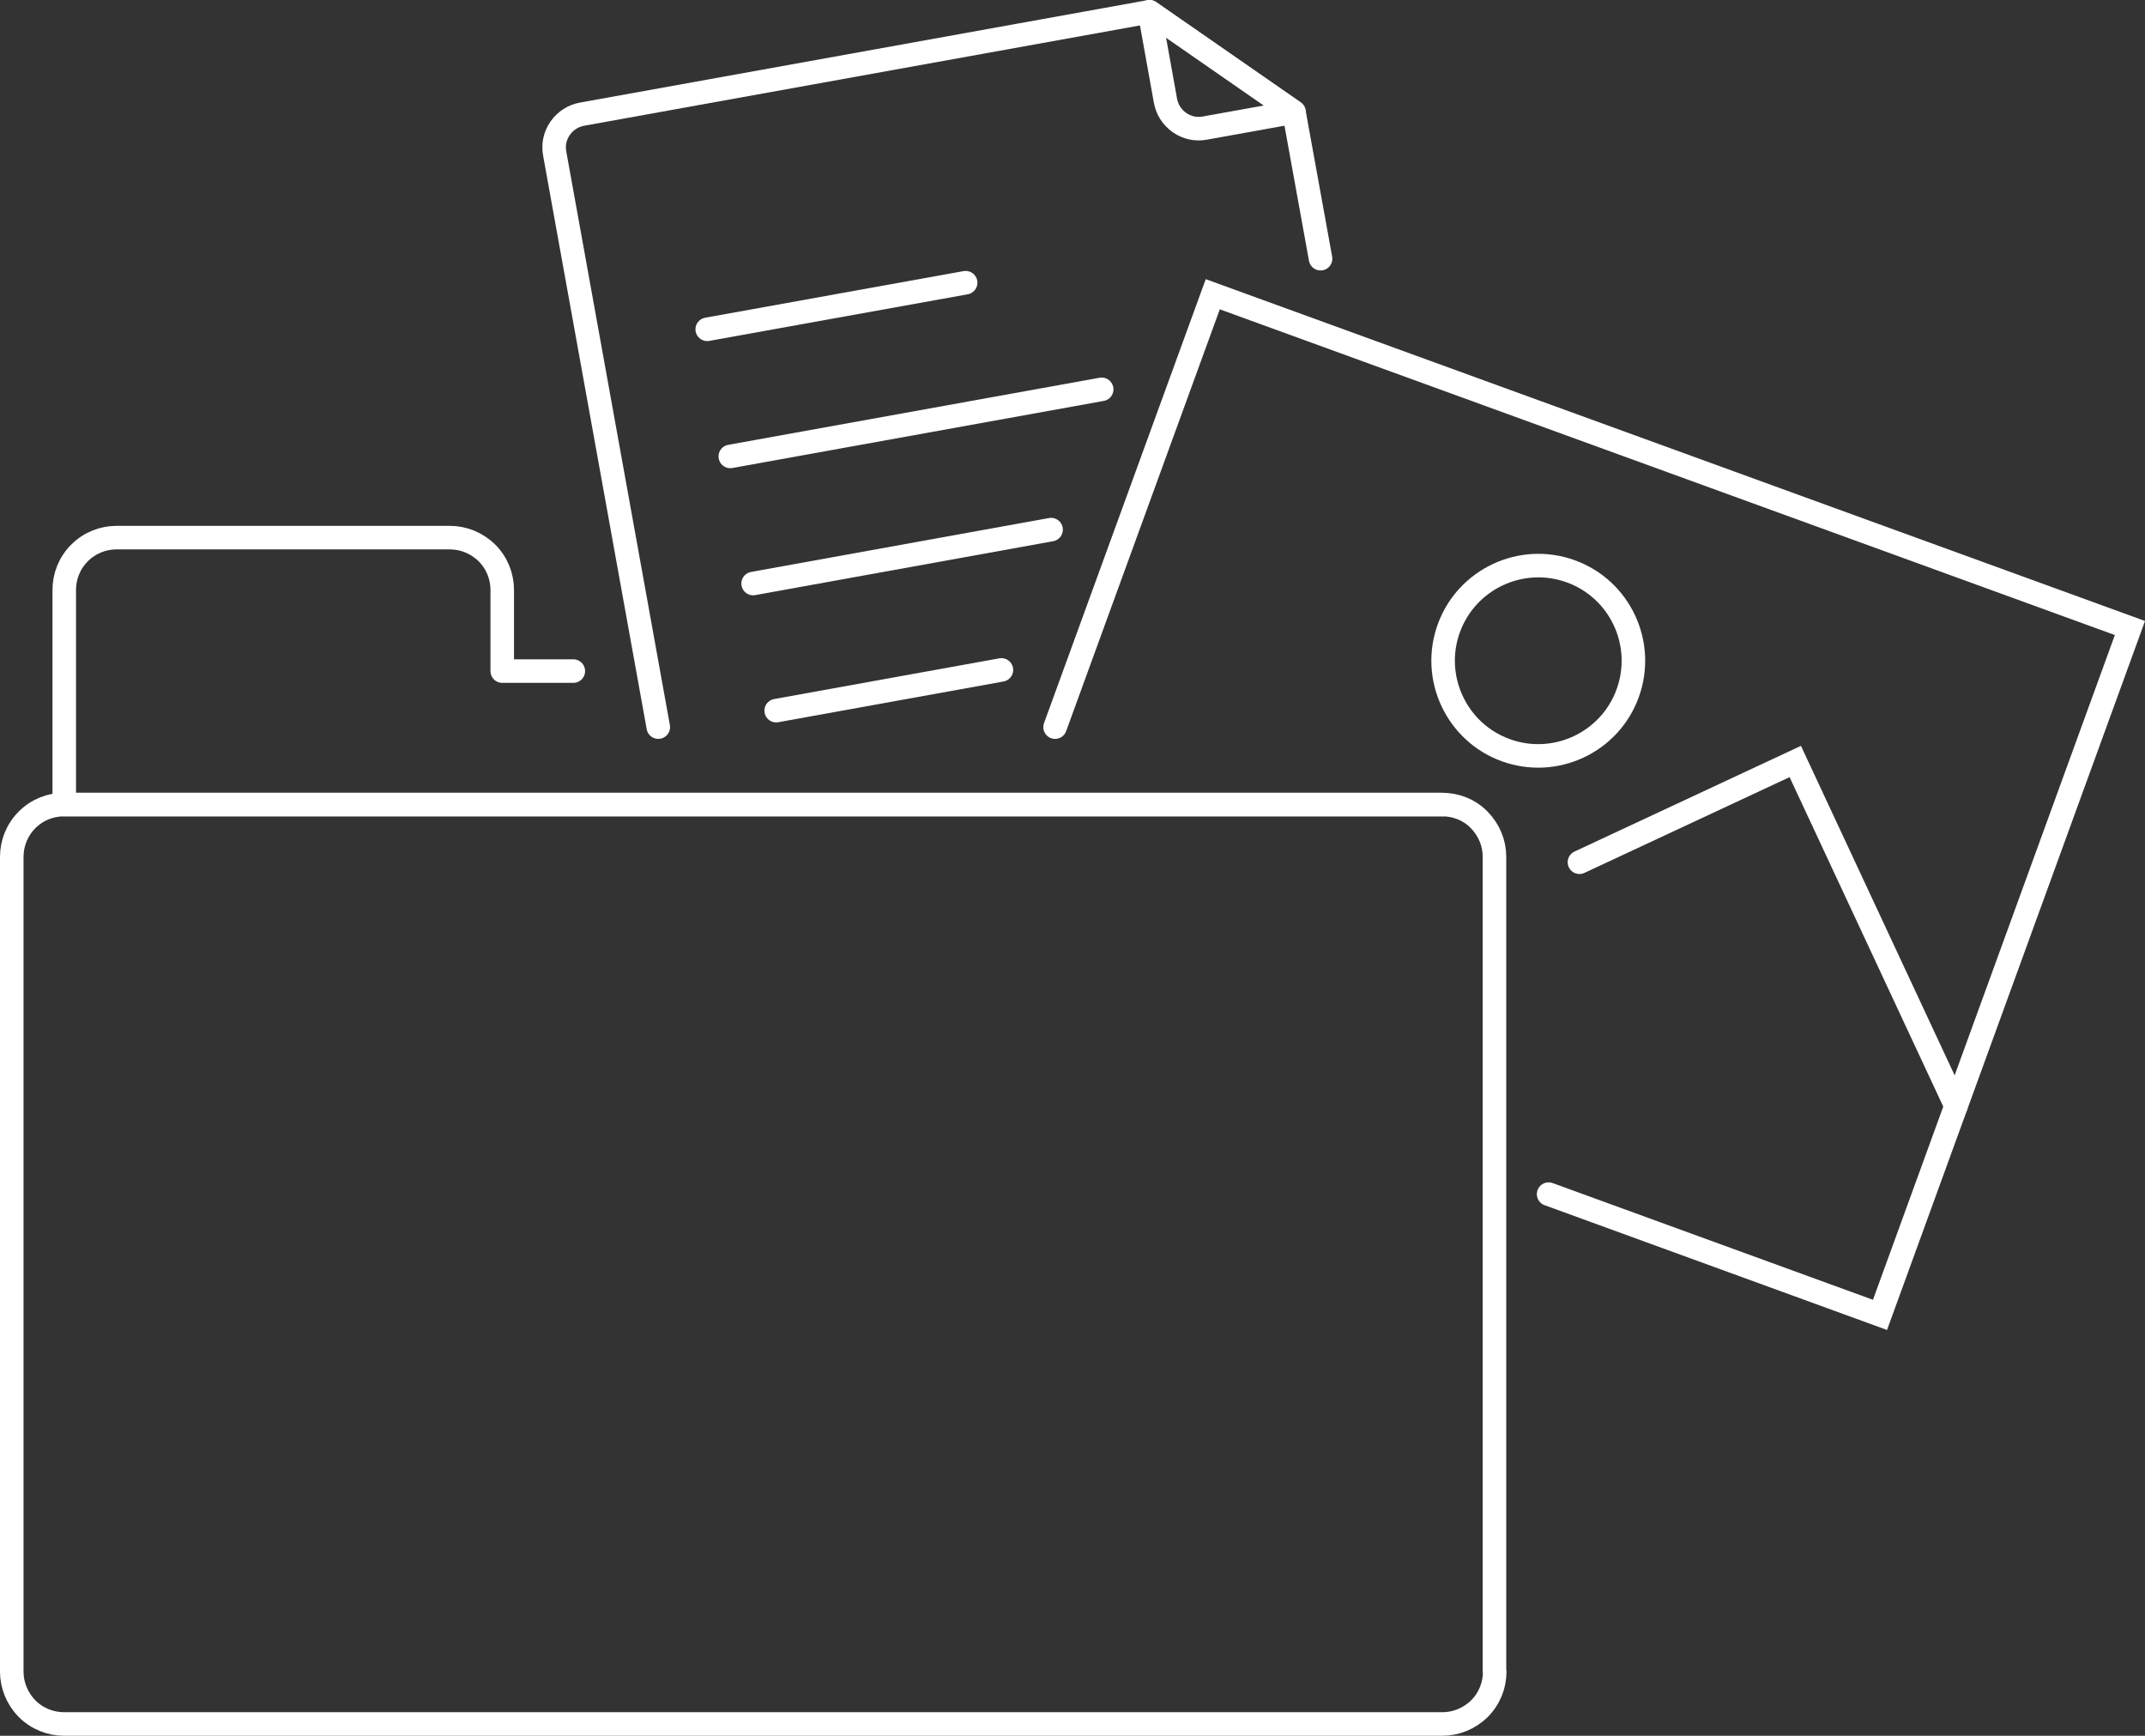 <?xml version="1.0" encoding="UTF-8"?>
<svg id="_レイヤー_2" data-name="レイヤー 2" xmlns="http://www.w3.org/2000/svg" viewBox="0 0 91.14 73.74">
  <rect x="0" y="0" width="91.14" height="73.74" fill="#333333" stroke="none"/>
  <defs>
    <style>
      .cls-1 {
        stroke-linejoin: round;
      }

      .cls-1, .cls-2 {
        fill: none;
        stroke: #fff;
        stroke-linecap: round;
      }

      .cls-2 {
        stroke-miterlimit: 10;
      }
    </style>
  </defs>
  <g id="_レイヤー_6" data-name="レイヤー 6">
    <g>
      <g>
        <path class="cls-1" d="m27.97,30.89l-4.4-24.36c-.07-.36,0-.75.23-1.08.23-.33.56-.53.93-.6L48.84.5l6.14,4.26,1.13,6.23"/>
        <path class="cls-1" d="m54.98,4.76l-3.78.68c-.36.07-.75,0-1.08-.23-.33-.23-.53-.56-.6-.93l-.68-3.78,6.14,4.26Z"/>
        <g>
          <line class="cls-1" x1="30.05" y1="13.99" x2="41.03" y2="12.01"/>
          <line class="cls-1" x1="31.03" y1="19.39" x2="46.81" y2="16.54"/>
          <line class="cls-1" x1="32" y1="24.79" x2="44.66" y2="22.5"/>
          <line class="cls-1" x1="32.98" y1="30.19" x2="42.55" y2="28.46"/>
        </g>
      </g>
      <g>
        <path class="cls-1" d="m24.36,28.51h-3.02v-3.45c0-.57-.22-1.14-.65-1.57-.44-.43-1.01-.65-1.57-.65H4.95c-.57,0-1.14.22-1.57.65-.44.44-.65,1.01-.65,1.57v9.12h58.56"/>
        <path class="cls-1" d="m63.51,71.02c0,.57-.22,1.14-.65,1.57-.44.43-1.01.65-1.57.65H2.72c-.57,0-1.14-.22-1.57-.65-.43-.44-.65-1.01-.65-1.57v-34.62c0-.57.22-1.14.65-1.57.44-.44,1.01-.65,1.57-.65h58.56c.57,0,1.14.21,1.57.65.43.44.65,1,.65,1.57v34.62Z"/>
      </g>
      <g>
        <polyline class="cls-2" points="44.83 30.89 51.53 12.5 90.5 26.68 79.88 55.86 65.8 50.73"/>
        <path class="cls-2" d="m69.16,29.45c-.76,2.1-3.09,3.18-5.18,2.42-2.1-.76-3.18-3.09-2.42-5.18s3.08-3.18,5.18-2.42,3.18,3.08,2.42,5.18Z"/>
        <polyline class="cls-2" points="83.11 46.99 76.28 32.35 67.11 36.63"/>
      </g>
    </g>
  </g>
</svg>